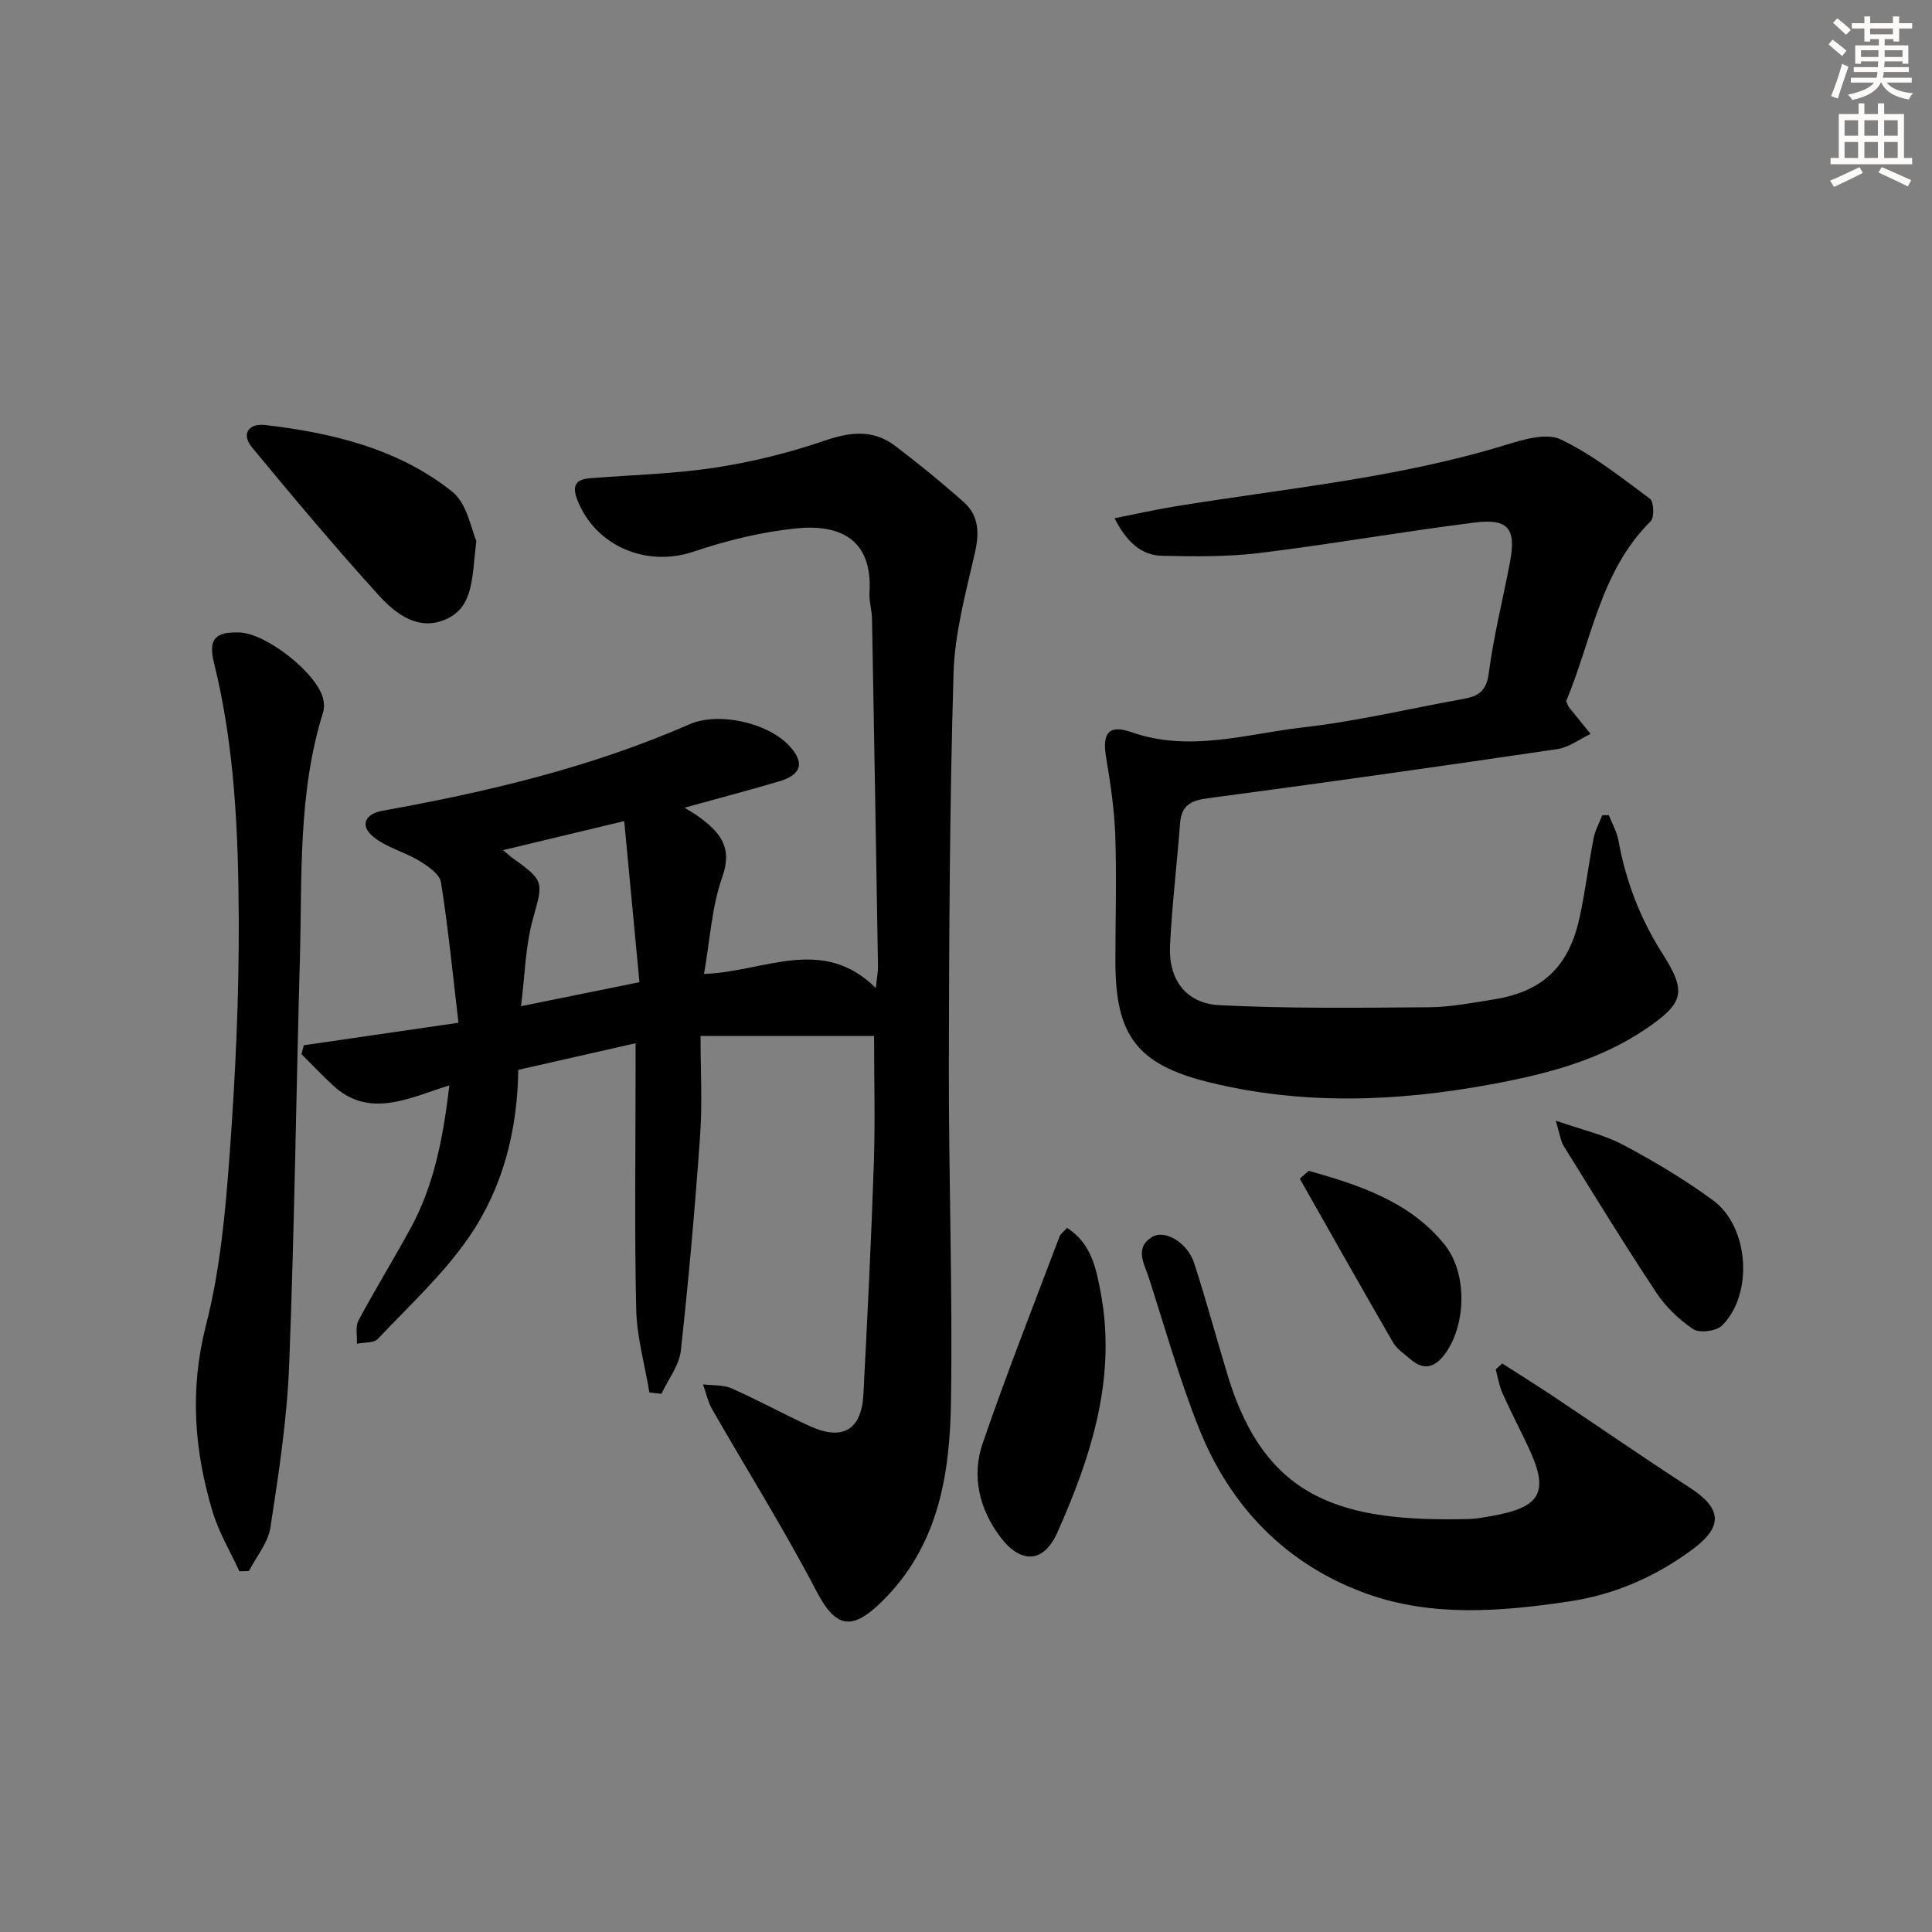 <svg enable-background="new 0 0 400 400" viewBox="0 0 400 400" xmlns="http://www.w3.org/2000/svg"><rect x="0" y="0" width="400" height="400" fill="#808080" stroke="none"/><g fill="#000001"><path d="m134.45 288.29c-.95-5.73-2.6-11.45-2.73-17.21-.37-16.32-.13-32.66-.13-49 0-1.8 0-3.6 0-6.09-8.45 1.92-16.28 3.69-24.29 5.51-.16 12.67-3.24 24.49-10.18 34.59-5.31 7.73-12.4 14.24-18.9 21.12-.85.9-2.86.69-4.33 1 .08-1.62-.36-3.51.33-4.81 3.44-6.45 7.29-12.68 10.79-19.1 4.84-8.88 6.72-18.59 8.03-29.59-8.44 2.63-16.55 6.99-24.12-.01-2.24-2.07-4.33-4.29-6.49-6.44.15-.62.3-1.24.46-1.85 10.38-1.51 20.76-3.02 32.03-4.66-1.16-9.81-2.1-19.49-3.62-29.08-.27-1.7-2.71-3.36-4.5-4.45-3.07-1.86-6.82-2.76-9.53-4.99-2.81-2.31-1.71-4.72 1.92-5.37 21.76-3.92 43.19-8.98 63.55-17.9 5.99-2.62 16-.36 20.47 4.25 3.45 3.56 2.87 6.15-1.89 7.56-6.3 1.87-12.65 3.53-19.59 5.45 1.37.87 2.23 1.34 3 1.91 4.2 3.11 7.04 6.16 4.82 12.42-2.21 6.24-2.56 13.15-3.79 20.09 12.47-.4 24.43-8.08 35.57 2.92.21-2.06.47-3.29.45-4.51-.39-23.97-.8-47.95-1.24-71.92-.03-1.82-.63-3.65-.52-5.44.68-11.24-6.35-14.2-15.22-13.29-7.18.74-14.38 2.51-21.23 4.82-9.69 3.27-20.28-1.13-24.01-10.65-1.22-3.12-.34-4.34 2.79-4.58 8.61-.66 17.29-.88 25.81-2.19 7.64-1.17 15.26-3.06 22.58-5.57 5.31-1.82 10.04-2.36 14.57 1.07 4.89 3.71 9.66 7.59 14.24 11.67 3.16 2.82 3.22 6.43 2.28 10.55-1.87 8.21-4.17 16.54-4.41 24.88-.8 27.12-.92 54.27-.97 81.4-.04 23.15.8 46.3.44 69.44-.24 15.07-2.57 29.75-14.23 41.27-6.33 6.26-9.64 5.57-13.67-2.16-6.66-12.78-14.36-25.03-21.53-37.55-.9-1.57-1.28-3.45-1.91-5.18 1.99.25 4.17.06 5.93.83 5.48 2.42 10.74 5.33 16.19 7.82 6.77 3.09 10.71.78 11.09-6.56.83-15.94 1.62-31.89 2.16-47.85.29-8.61.05-17.25.05-26.38-11.25 0-22.98 0-35.93 0 0 7 .39 13.78-.08 20.49-1.05 14.9-2.36 29.8-4 44.65-.34 3.09-2.62 5.97-4.01 8.95-.82-.07-1.66-.18-2.5-.28zm-2.06-84.94c-1.06-11.18-2.08-22.01-3.15-33.35-8.9 2.13-16.73 4.01-25.1 6.01 1.04.86 1.52 1.31 2.04 1.68 6.63 4.73 6.27 4.93 4.13 12.67-1.54 5.59-1.63 11.59-2.44 17.96 8.49-1.72 15.94-3.23 24.52-4.97z"/><path d="m333.08 168.77c.68 1.73 1.67 3.4 1.99 5.19 1.52 8.45 4.51 16.23 9.15 23.52 5.02 7.88 4.41 10.16-3.37 15.48-9.67 6.6-20.78 9.44-32.09 11.53-19.47 3.61-38.97 4.36-58.37-.4-14.92-3.66-19.46-9.64-19.46-25 0-8.66.27-17.34-.02-25.99-.18-5.42-.99-10.84-1.89-16.2-.86-5.12.46-6.98 5.3-5.29 11.99 4.19 23.68.34 35.37-1 11.18-1.27 22.2-3.91 33.3-5.91 3.01-.54 4.75-1.57 5.23-5.24 1.01-7.72 2.93-15.32 4.39-22.98 1.34-7.01-.28-9.18-7.34-8.29-14.83 1.86-29.57 4.47-44.4 6.29-6.68.82-13.51.74-20.25.59-4.3-.1-7.31-2.78-9.87-7.77 4.32-.86 8.19-1.74 12.09-2.38 23.07-3.79 46.45-5.9 68.95-12.82 3.63-1.11 8.37-2.53 11.32-1.13 6.62 3.15 12.54 7.87 18.49 12.29.82.61.95 3.87.16 4.65-10.5 10.41-12.24 24.78-17.51 37.26.3.66.38 1 .58 1.25 1.48 1.85 2.99 3.69 4.48 5.53-2.28 1.08-4.47 2.79-6.86 3.14-24.13 3.56-48.28 6.98-72.46 10.19-3.53.47-5.39 1.52-5.67 5.18-.64 8.45-1.67 16.88-2.08 25.34-.34 6.95 3.26 11.96 10.21 12.31 14.44.73 28.94.54 43.41.43 4.45-.03 8.92-.91 13.34-1.61 10.04-1.58 15.53-6.65 17.78-16.72 1.23-5.5 1.88-11.12 2.96-16.66.32-1.64 1.18-3.18 1.79-4.77.47 0 .91 0 1.35-.01z"/><path d="m49.56 325.32c-1.87-4.09-4.24-8.03-5.53-12.29-3.83-12.72-4.79-25.36-1.38-38.68 2.95-11.48 4.03-23.54 4.9-35.42 1.19-16.24 1.96-32.55 1.88-48.82-.09-17.75-.82-35.53-5.14-52.93-1.2-4.84.27-6.42 5.32-6.23 5.53.2 15.89 8.32 17.27 13.62.24.93.28 2.05 0 2.96-5.21 16.64-4.32 33.85-4.79 50.92-.78 28.09-1.13 56.2-2.23 84.28-.44 11.21-2.17 22.4-3.87 33.51-.48 3.17-2.92 6.03-4.46 9.04-.66 0-1.31.02-1.97.04z"/><path d="m311.02 282.29c3.55 2.28 7.14 4.52 10.65 6.86 9.39 6.26 18.68 12.69 28.15 18.83 6.7 4.34 7.03 8.07.47 12.9-7.6 5.6-16.06 9.29-25.46 10.69-14.08 2.09-28.36 3.25-41.9-1.62-16.55-5.96-28.22-17.93-34.72-34.29-4.03-10.14-7-20.7-10.35-31.1-.92-2.85-3.04-6.16.63-8.43 2.72-1.68 7.38 1.17 8.76 5.42 2.5 7.71 4.6 15.55 6.96 23.31 7.82 25.7 23.72 30.32 50.13 29.63 1.48-.04 2.96-.36 4.44-.61 10.3-1.79 12.02-4.95 7.69-14.18-1.76-3.75-3.69-7.42-5.38-11.2-.7-1.56-.96-3.32-1.42-4.98.45-.42.9-.82 1.35-1.23z"/><path d="m220.92 254.21c5.03 3.26 5.98 8.3 6.91 13.09 3.43 17.77-1.86 34.15-8.93 50.02-2.85 6.39-7.61 6.48-11.83.85-4.33-5.8-5.94-12.57-3.62-19.33 4.93-14.39 10.53-28.55 15.9-42.79.21-.58.83-1 1.57-1.84z"/><path d="m98.62 111.97c-.92 7.6-.51 13.59-6.18 16.19-5.73 2.63-10.51-1.03-14.05-4.94-9.02-9.94-17.65-20.23-26.2-30.58-2.36-2.86-.61-5.03 2.67-4.65 13.96 1.63 27.59 4.9 38.77 13.81 3.13 2.49 3.94 7.89 4.99 10.17z"/><path d="m322.1 232.02c5.53 1.93 10.04 2.92 13.96 5.01 6.43 3.42 12.75 7.18 18.61 11.49 7.47 5.48 8.39 19.39 1.88 25.9-1.18 1.18-4.65 1.64-5.97.77-2.96-1.96-5.73-4.64-7.69-7.61-6.6-9.97-12.85-20.17-19.15-30.33-.64-1.03-.77-2.38-1.64-5.23z"/><path d="m270.94 242.4c10.44 2.94 20.85 6.33 28.05 15.16 5.04 6.18 4.47 17.09.09 22.87-2.14 2.82-4.4 3.3-7.1.95-1.25-1.09-2.77-2.06-3.56-3.44-6.52-11.25-12.89-22.59-19.31-33.9.61-.54 1.22-1.09 1.83-1.64z"/></g><path d="m378.6 9.2.8-1c.9.7 1.9 1.4 2.9 2.3l-.9 1.1c-1.1-.9-2-1.7-2.8-2.4zm.5 10.7c.9-2.1 1.6-4.3 2.3-6.7.4.2.8.4 1.3.6-.7 2.1-1.5 4.3-2.2 6.6zm.4-15.2.9-.9c1 .8 2 1.6 2.8 2.4l-1 1c-1-.9-1.9-1.8-2.7-2.5zm12.5-1.3h1.2v1.4h2.7v1.1h-2.7v2.7h-1.2v-.5h-1.8v1.3h4.9v3.8h-1.2v-.5h-3.7c0 .4-.1.9-.1 1.2h5.1v1h-5.2c0 .5-.1.9-.2 1.2h6v1h-5.2c1.1 1.3 2.9 2 5.5 2.2-.4.4-.7.8-.9 1.3-2.9-.5-4.8-1.6-5.7-3.5h-.1c-.8 1.7-2.7 2.9-5.9 3.6-.2-.4-.6-.8-.9-1.1 2.8-.6 4.6-1.4 5.4-2.5h-4.8v-1h5.3c.1-.3.2-.7.2-1.2h-4.9v-1h5c0-.4 0-.8.1-1.2h-3.6v.5h-1.2v-3.8h4.9v-1.3h-1.8v.5h-1.2v-2.7h-2.6v-1.1h2.6v-1.4h1.2v1.4h4.7v-1.4zm-6.7 8.4h3.6c0-.4 0-.9 0-1.4h-3.6zm1.9-4.7h4.7v-1.2h-4.7zm6.7 3.3h-3.7v1.4h3.7z" fill="#fcfbfa"/><path d="m384.7 21.4h1.3v2.2h2.8v-2.2h1.3v2.2h4.1v9.1h1.7v1.3h-16.9v-1.3h1.7v-9.1h4.1v-2.2zm.3 13.2.7 1.2c-1.8.9-3.8 1.9-6 2.9-.2-.4-.5-.8-.8-1.3 2.4-1 4.4-2 6.1-2.8zm-3.1-6.5h2.8v-3.2h-2.8zm0 4.6h2.8v-3.3h-2.8zm4.1-4.6h2.8v-3.2h-2.8zm0 4.6h2.8v-3.3h-2.8zm3.6 1.9c2.1.9 4.1 1.8 6.1 2.7l-.7 1.3c-2.2-1.1-4.2-2-6.1-2.9zm3.3-9.7h-2.8v3.2h2.8zm-2.8 7.8h2.8v-3.3h-2.8z" fill="#fcfbfa"/></svg>